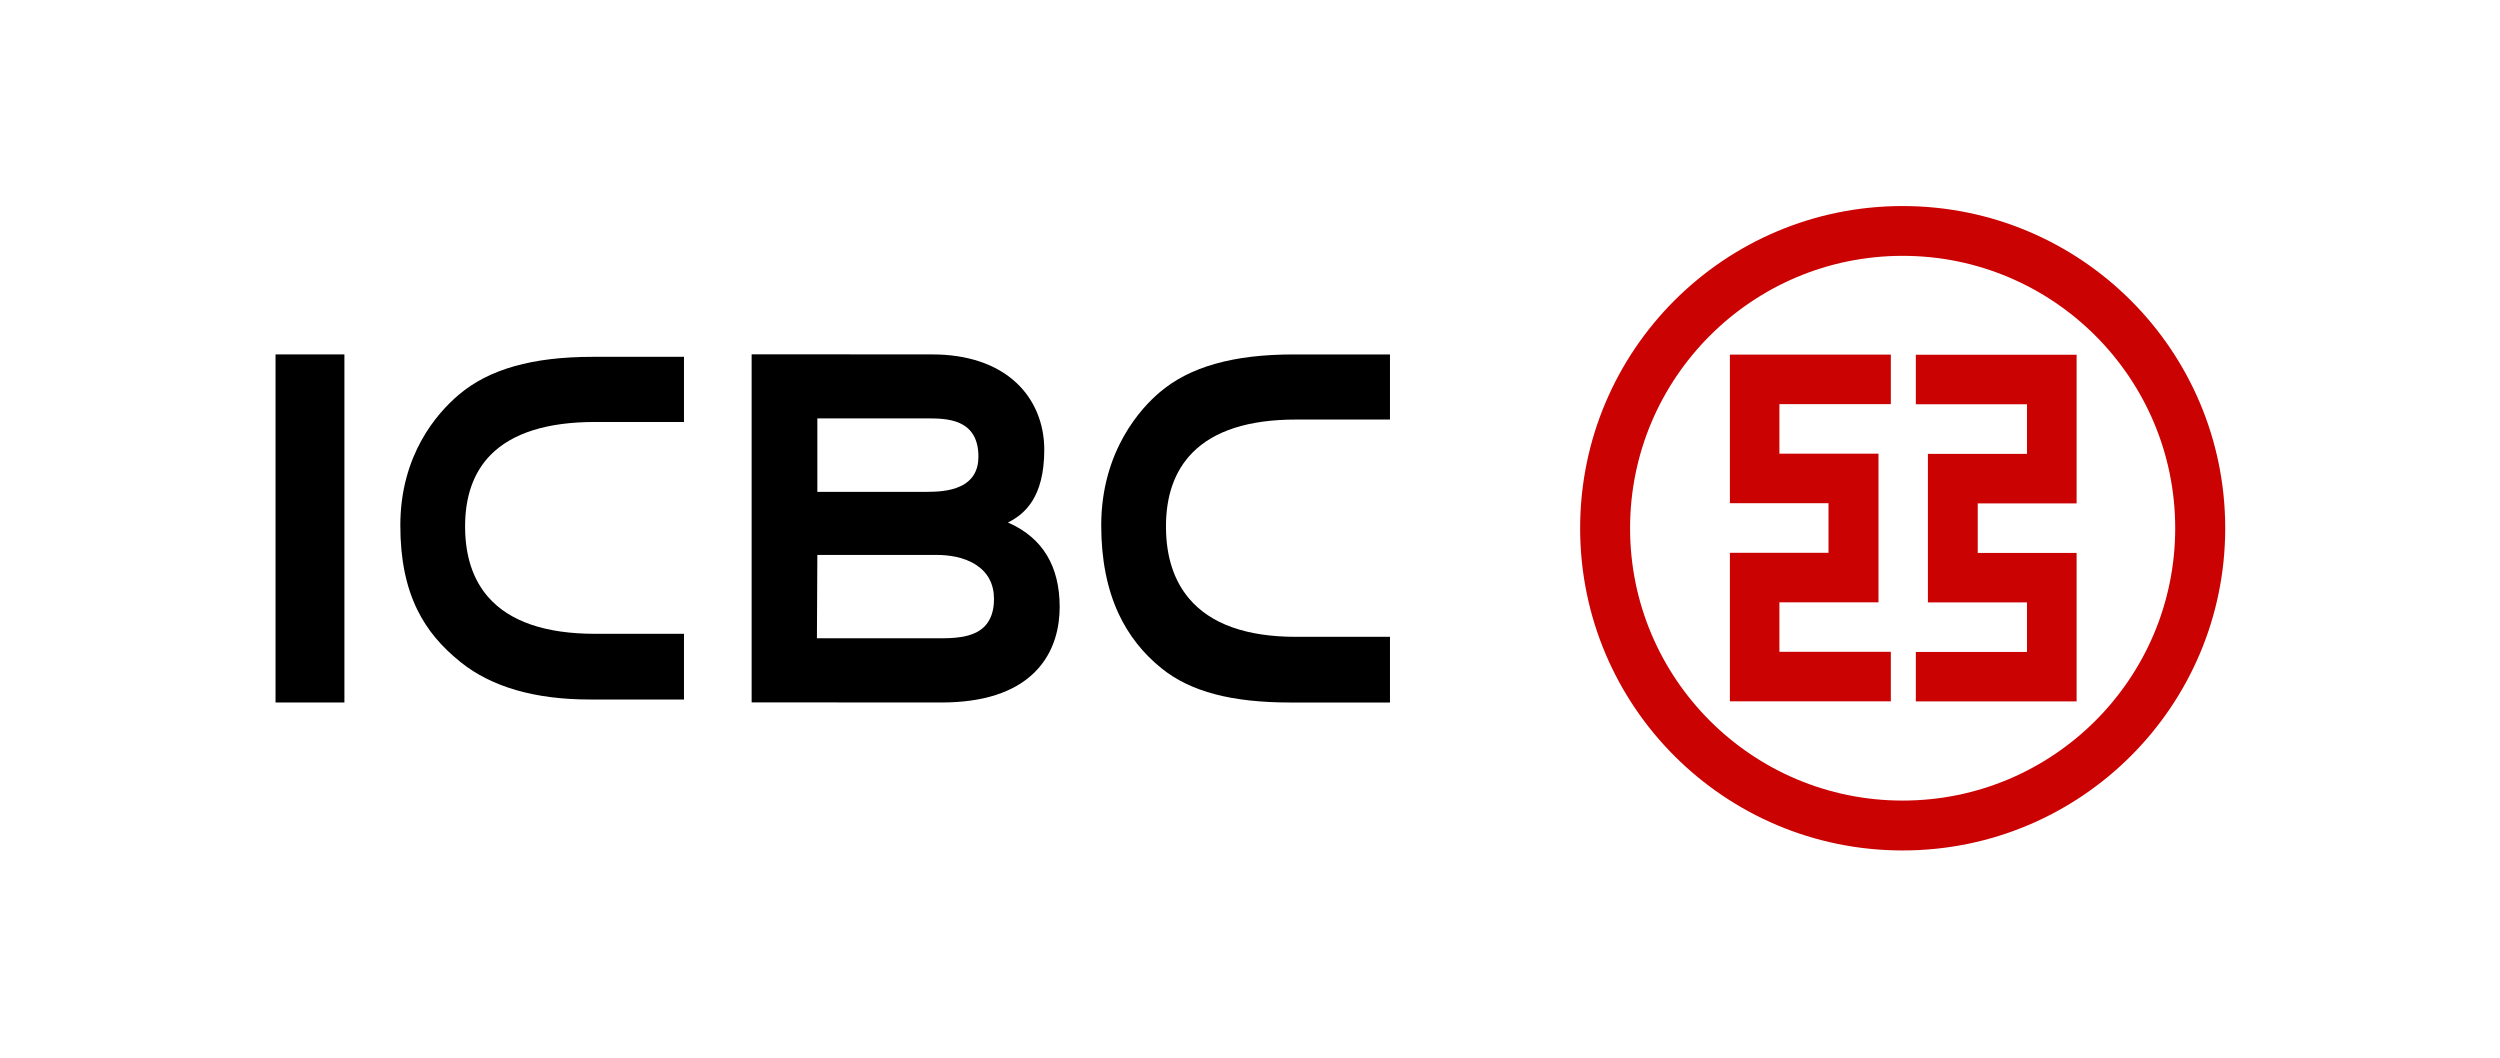 <svg xmlns="http://www.w3.org/2000/svg" width="182" height="77" viewBox="0 0 182 77" fill="none"><g clip-path="url(#clip0_827_339)"><path fill-rule="evenodd" clip-rule="evenodd" d="M115.034 38.455C115.034 25.496 125.538 15 138.512 15C151.483 15 161.996 25.496 161.996 38.455C161.996 51.413 151.483 61.913 138.512 61.913C125.538 61.913 115.034 51.413 115.034 38.455ZM118.669 38.455C118.669 49.402 127.553 58.282 138.512 58.282C149.469 58.282 158.355 49.402 158.355 38.455C158.355 27.511 149.469 18.625 138.512 18.625C127.553 18.625 118.669 27.511 118.669 38.455ZM147.565 47.461V43.857H140.352V33.043H147.565V29.431H139.473V25.824H151.177V36.648H143.979V40.252H151.177V51.064H139.473V47.461H147.565ZM129.541 29.421V33.025H136.754V43.849H129.541V47.452H137.653V51.058H125.936V40.242H133.115V36.633H125.936V25.816H137.653V29.421H129.541Z" fill="#CB0202"></path><path fill-rule="evenodd" clip-rule="evenodd" d="M54.719 51.134V25.793L67.882 25.802C70.421 25.802 72.532 26.51 73.979 27.856C75.298 29.08 76.023 30.813 76.023 32.737C76.023 36.237 74.572 37.411 73.476 37.989L73.375 38.043L73.482 38.087C75.912 39.181 77.144 41.235 77.144 44.189C77.144 45.54 76.825 47.459 75.312 48.952C73.839 50.405 71.558 51.141 68.537 51.141M59.503 35.806H67.495C68.161 35.806 69.138 35.768 69.921 35.4C70.789 34.992 71.229 34.269 71.229 33.247C71.229 30.459 68.879 30.459 67.476 30.459H59.503V35.806ZM59.503 40.459L59.472 46.414V46.468H68.262C69.341 46.468 70.816 46.468 71.67 45.611C72.129 45.146 72.363 44.472 72.363 43.611C72.363 42.53 71.926 41.695 71.071 41.13C70.153 40.528 69.009 40.4 68.213 40.4H59.503V40.459Z" fill="black"></path><path fill-rule="evenodd" clip-rule="evenodd" d="M20.059 51.141H25.073V25.801H20.059V51.141Z" fill="black"></path><path fill-rule="evenodd" clip-rule="evenodd" d="M29.144 38.254C29.144 40.704 29.556 42.727 30.403 44.437C31.111 45.861 32.109 47.062 33.55 48.217C35.791 50.012 38.947 50.924 42.931 50.924H49.794V46.141H43.312C39.705 46.141 37.091 45.241 35.541 43.466C34.44 42.207 33.874 40.506 33.859 38.414C33.84 36.17 34.467 34.386 35.719 33.115C37.287 31.525 39.841 30.72 43.312 30.72H49.794V25.977H43.171C40.94 25.977 39.071 26.202 37.45 26.659C35.832 27.117 34.503 27.801 33.389 28.746C31.805 30.092 29.144 33.115 29.144 38.254Z" fill="black"></path><path fill-rule="evenodd" clip-rule="evenodd" d="M80.169 38.256C80.169 40.701 80.591 42.86 81.428 44.664C82.154 46.227 83.21 47.574 84.574 48.665C86.68 50.357 89.662 51.143 93.955 51.143H101.19V46.361H94.337C90.737 46.361 88.122 45.422 86.563 43.572C85.463 42.27 84.897 40.535 84.884 38.416C84.863 36.11 85.513 34.271 86.809 32.956C88.385 31.354 90.917 30.543 94.337 30.543H101.19V25.803H94.192C91.964 25.803 90.096 26.026 88.473 26.484C86.856 26.941 85.527 27.622 84.416 28.568C83.136 29.652 80.169 32.768 80.169 38.256Z" fill="black"></path></g><defs><clipPath id="clip0_827_339"><rect width="142" height="47" fill="white" transform="translate(20 15)"></rect></clipPath></defs></svg>